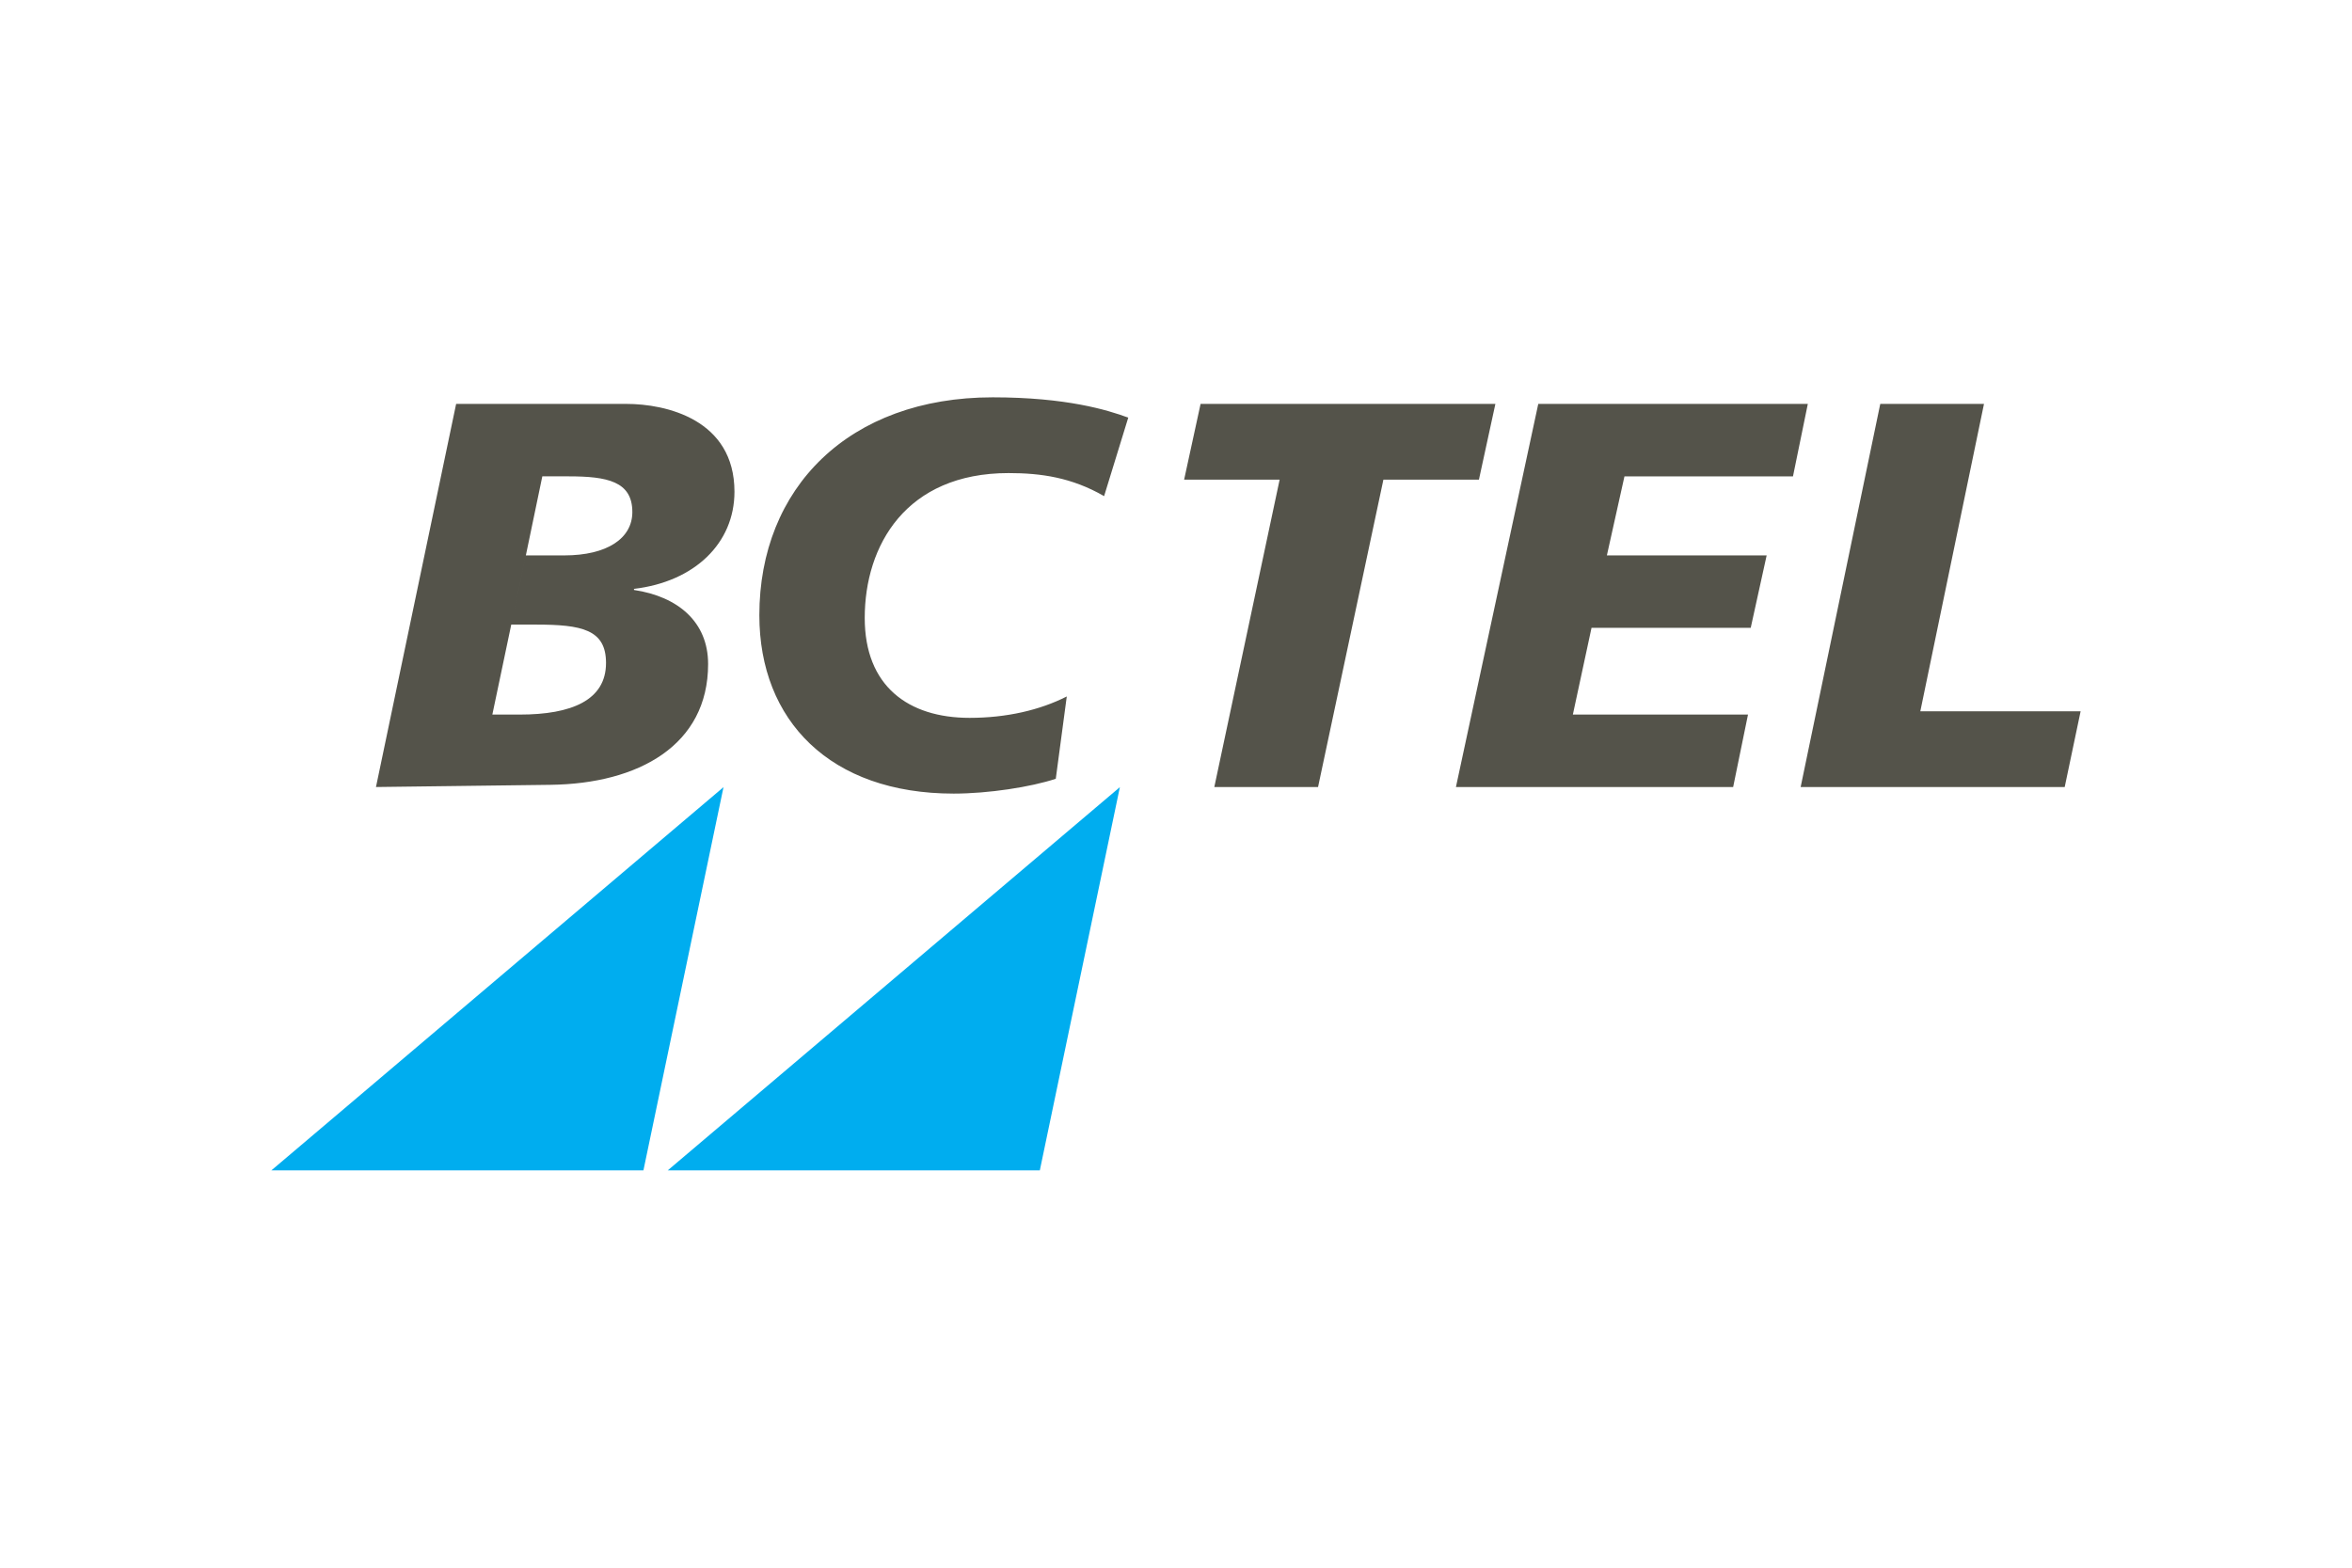 <?xml version="1.0" encoding="UTF-8"?>
<svg xmlns="http://www.w3.org/2000/svg" width="1200" height="800" viewBox="0 0 1200 800" fill="none">
  <path d="M652.88 244.77H604.143L612.541 206.115H762.953L754.555 244.77H705.819L672.476 401.623H619.548L652.875 244.77M784.826 206.115H922.357L914.785 243.088H828.81L819.836 283.426H901.354L893.221 320.399H811.999L802.48 364.649H891.836L884.264 401.622H742.825L784.831 206.113M959.313 206.115H1012.24L979.755 362.968H1061.54L1053.42 401.623H918.7L959.319 206.115M563.312 253.176C546.781 243.641 531.107 241.413 514.575 241.413C462.208 241.413 441.19 278.371 441.19 315.344C441.19 350.074 463.33 366.326 494.695 366.326C513.454 366.326 530.546 362.398 544.273 355.402L538.665 397.408C526.058 401.616 504.215 404.981 486.576 404.981C423.552 404.981 387.421 367.727 387.421 313.943C387.421 248.971 433.073 202.758 506.463 202.758C543.996 202.758 564.999 209.193 575.641 213.118L563.317 253.177M268.292 283.425L260.845 318.731L251.199 364.648H265.207C291.538 364.648 309.193 357.372 309.193 338.316C309.193 321.24 296.868 318.731 273.324 318.731H260.845L268.293 283.425H287.894C309.754 283.425 322.623 274.747 322.623 261.301C322.623 245.611 309.754 243.086 290.137 243.086H284.092V206.113H319.553C339.715 206.113 374.726 213.966 374.726 250.939C374.726 277.27 354.283 296.871 323.466 300.502V301.062C345.87 304.427 361.28 317.313 361.28 338.877C361.28 380.338 325.71 399.938 280.899 400.499L191.824 401.621L232.724 206.112H284.094V243.085H276.694L268.295 283.424" fill="#54534A"></path>
  <path d="M530.52 597.242H340.689L571.36 401.688L530.523 597.242M328.281 597.242H138.462L369.134 401.688L328.281 597.242Z" fill="#00ADEF"></path>
</svg>
